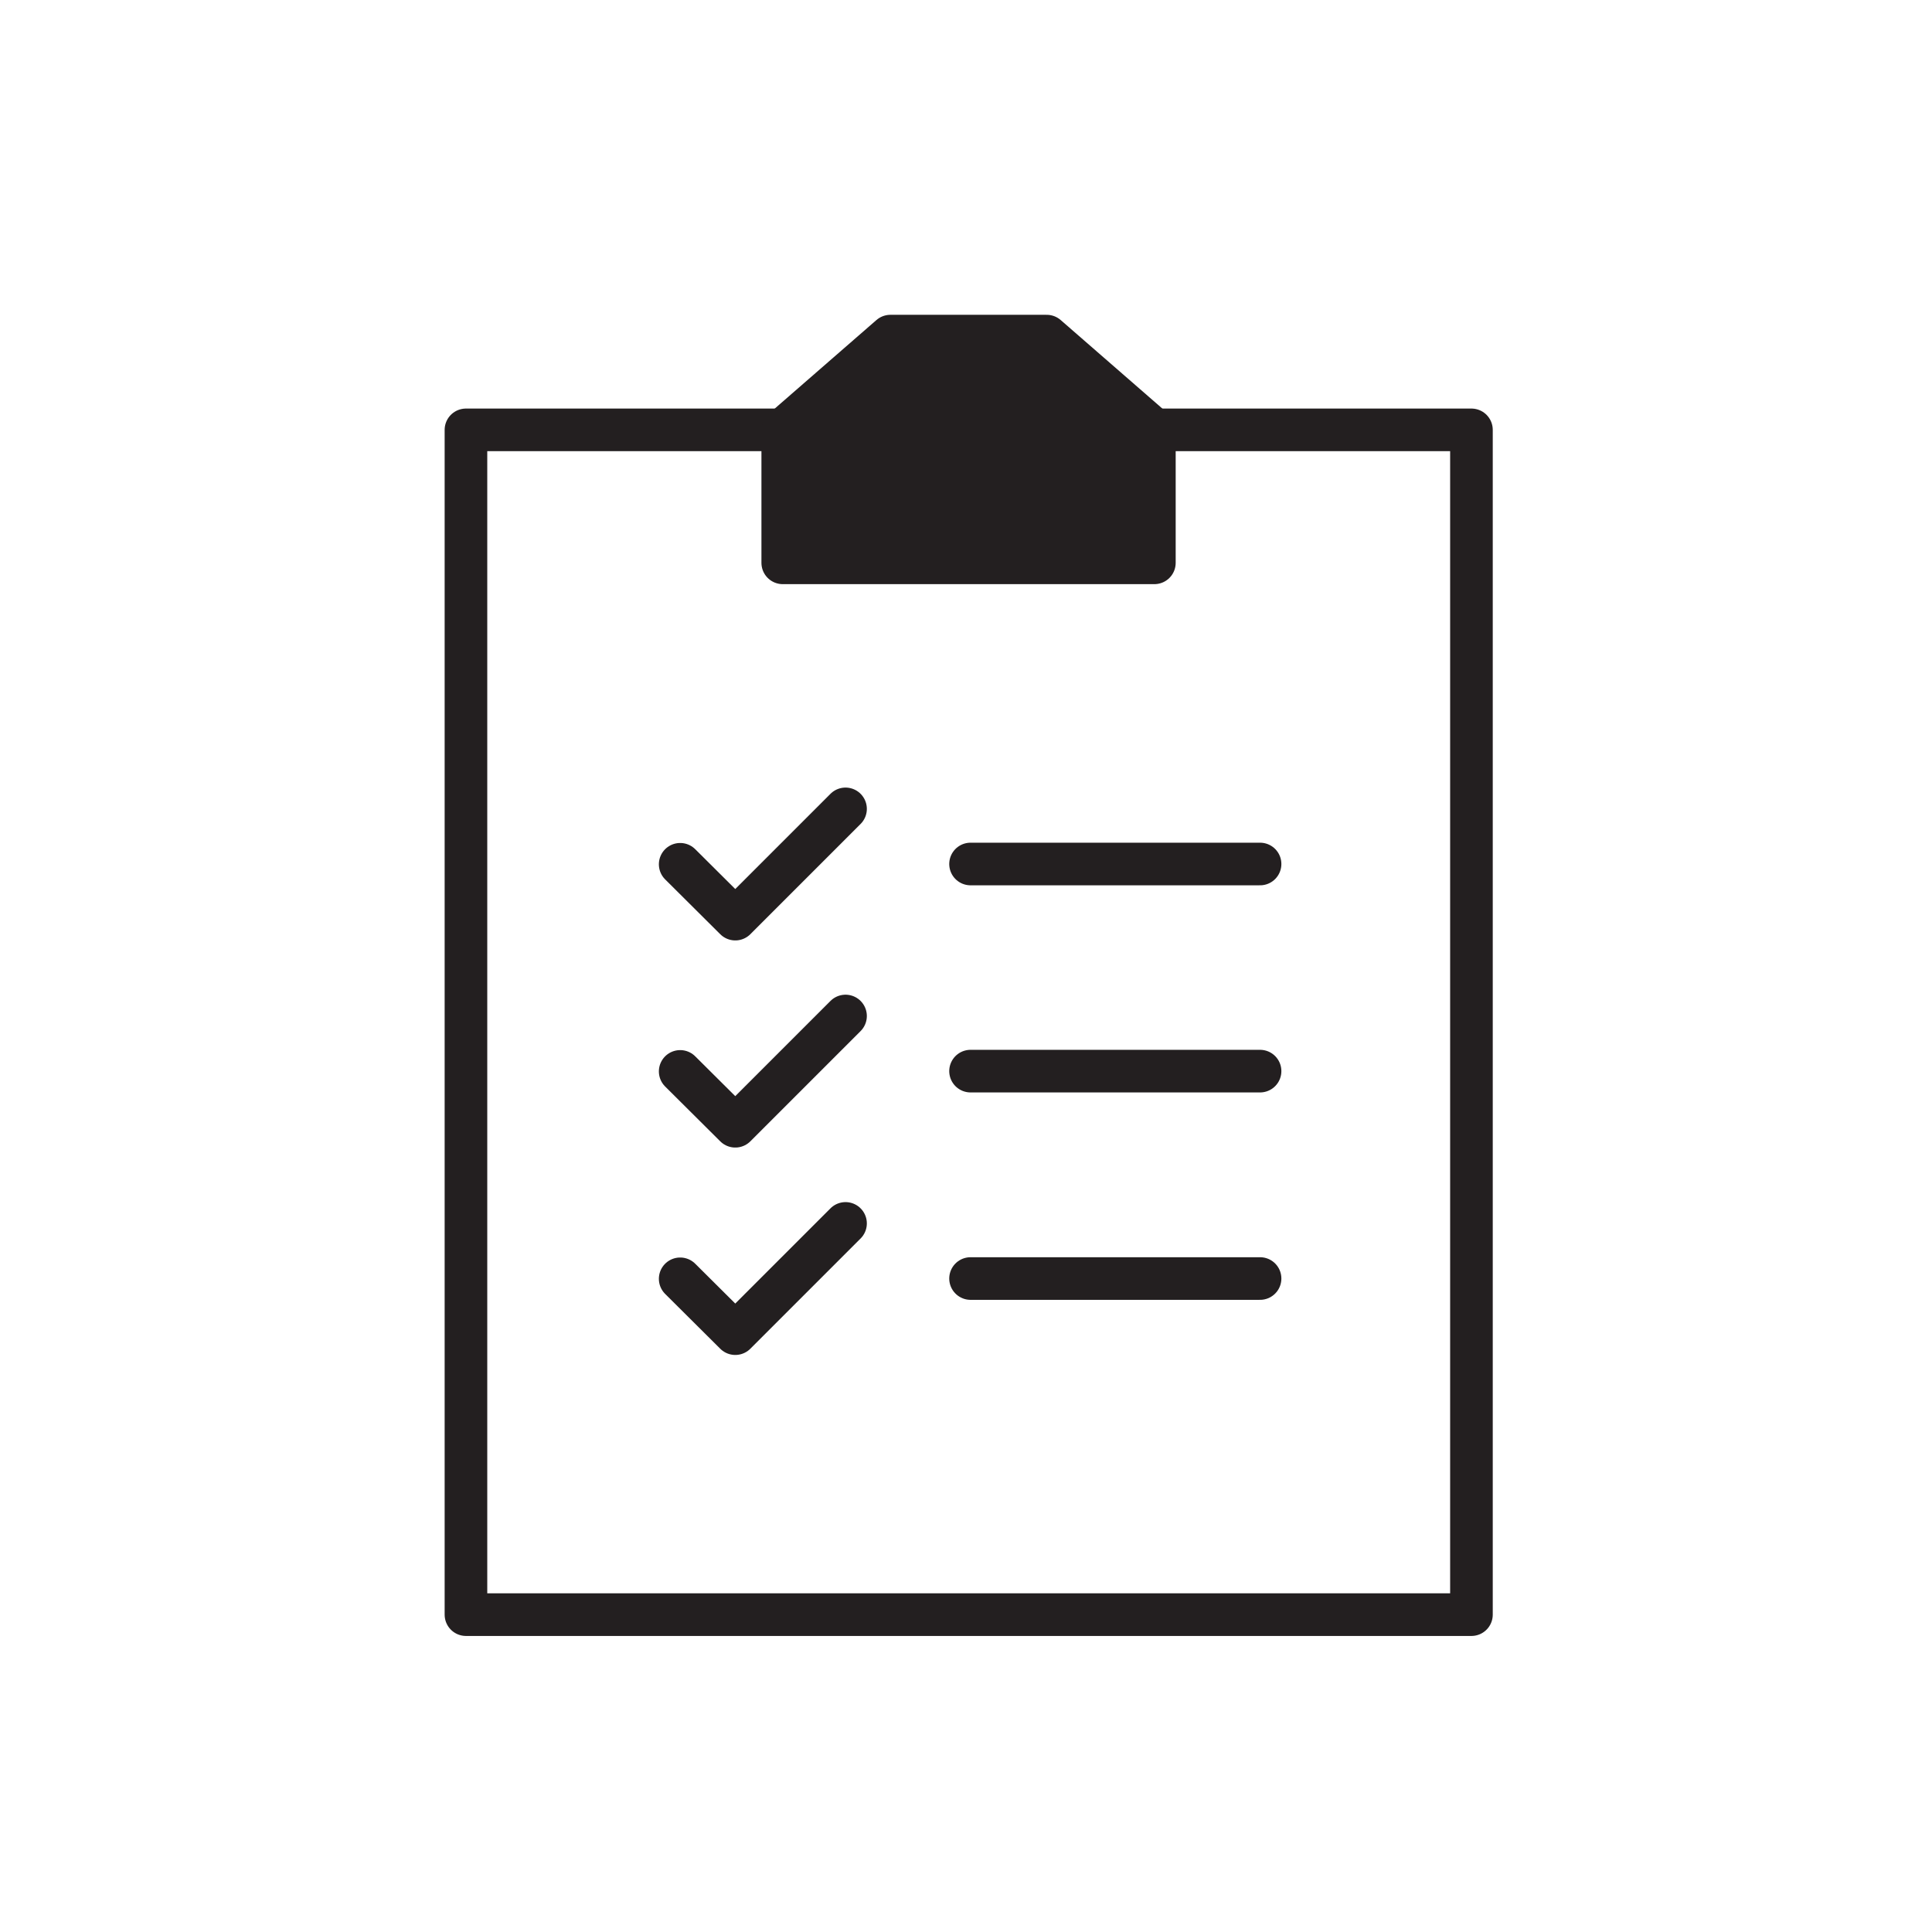 <?xml version="1.0" encoding="UTF-8"?><svg xmlns="http://www.w3.org/2000/svg" viewBox="0 0 68 68"><defs><style>.c{fill:#231f20;}.d{fill:none;stroke:#231f20;stroke-linecap:round;stroke-linejoin:round;stroke-width:1.5px;}</style></defs><g id="a"><g><g><polyline class="d" points="40.63 15.13 51.79 15.13 51.79 56.83 16.4 56.83 16.4 15.13 27.55 15.13"/><polygon class="d" points="31.34 11.83 27.55 15.13 27.55 19.81 40.63 19.81 40.63 15.13 36.84 11.83 31.34 11.83"/></g><g><line class="d" x1="34.16" y1="30.41" x2="44.35" y2="30.41"/><polyline class="d" points="23.94 30.42 25.88 32.35 29.76 28.47"/></g><g><line class="d" x1="34.16" y1="37.7" x2="44.35" y2="37.7"/><polyline class="d" points="23.94 37.71 25.88 39.64 29.76 35.76"/></g><g><line class="d" x1="34.16" y1="45" x2="44.35" y2="45"/><polyline class="d" points="23.94 45.01 25.88 46.94 29.76 43.06"/></g></g><polygon class="c" points="31.06 12.35 27.89 14.51 27.89 19.53 40.33 19.53 40.33 14.46 36.84 11.83 31.06 12.35"/></g><g id="b"/></svg>